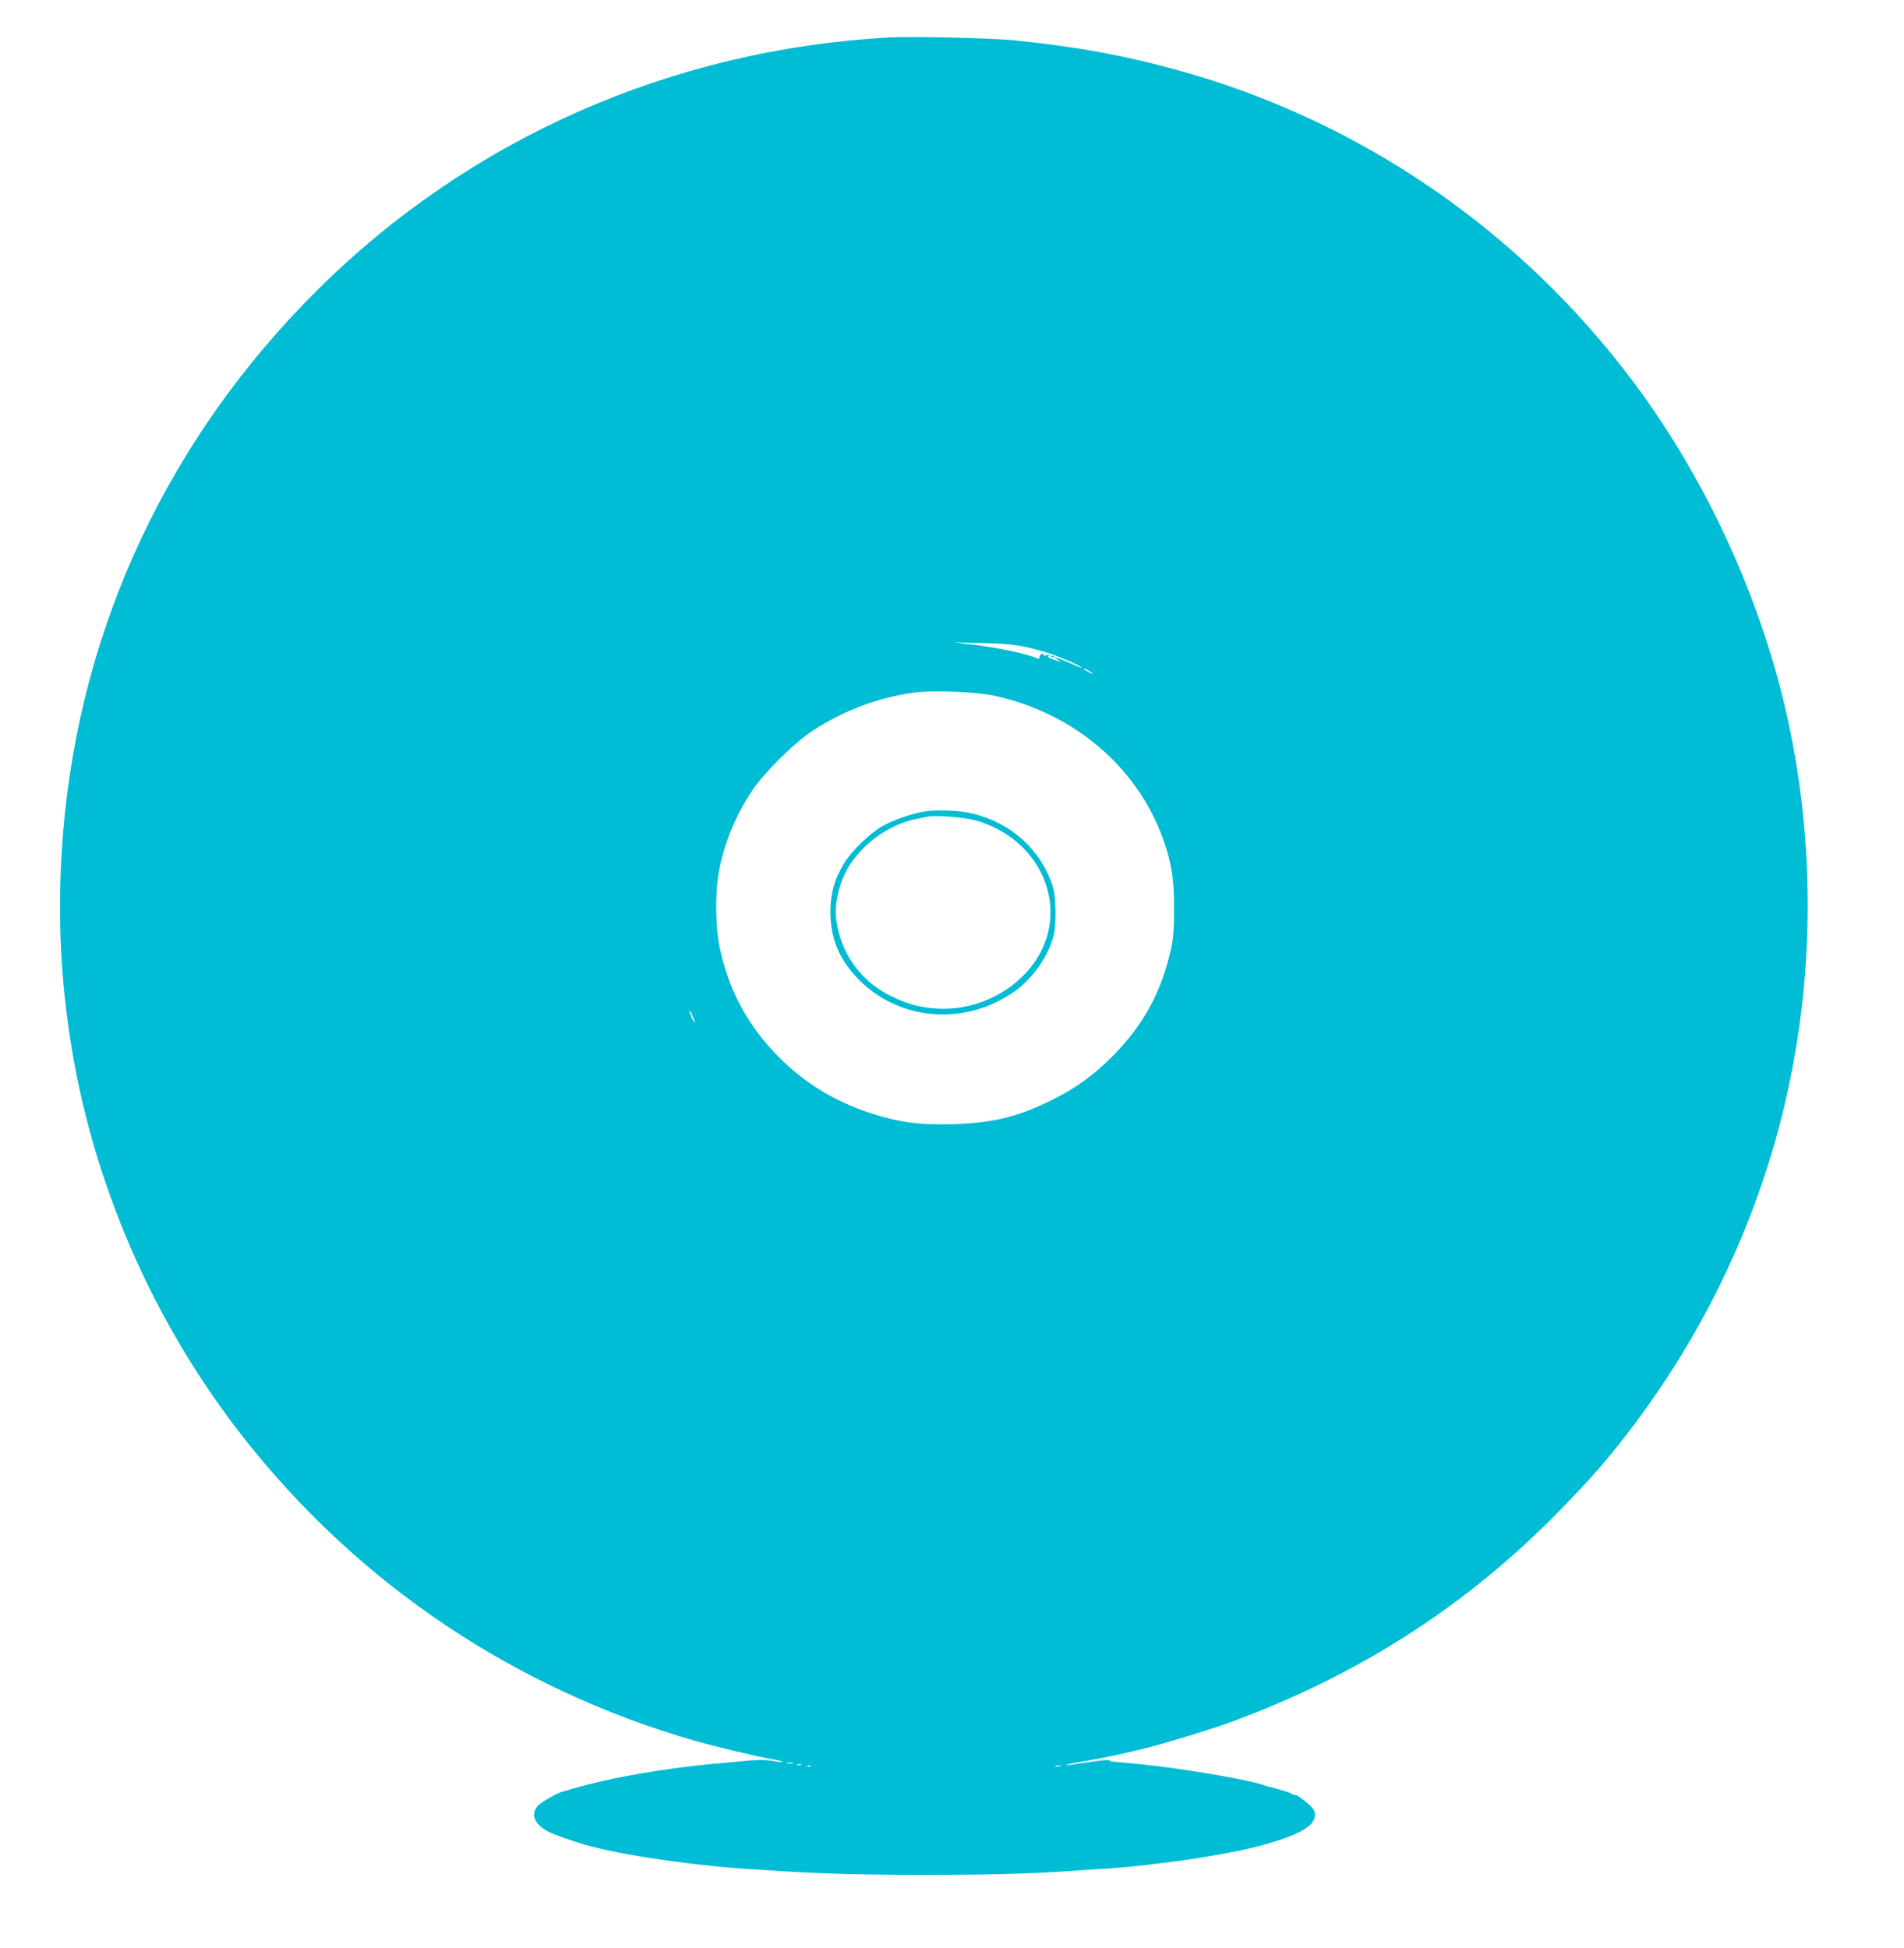 <?xml version="1.0" standalone="no"?>
<!DOCTYPE svg PUBLIC "-//W3C//DTD SVG 20010904//EN"
 "http://www.w3.org/TR/2001/REC-SVG-20010904/DTD/svg10.dtd">
<svg version="1.0" xmlns="http://www.w3.org/2000/svg"
 width="1251pt" height="1280pt" viewBox="0 0 1251 1280"
 preserveAspectRatio="xMidYMid meet">
<g transform="translate(0,1280) scale(0.1,-0.1)"
fill="#00bcd4" stroke="none">
<path d="M5845 12554 c-1436 -79 -2763 -666 -3766 -1666 -971 -968 -1549
-2199 -1663 -3544 -40 -468 -25 -911 45 -1369 145 -947 545 -1866 1142 -2625
758 -963 1782 -1649 2967 -1990 139 -39 393 -100 512 -121 38 -7 66 -14 63
-17 -2 -2 -33 1 -68 7 -44 8 -95 8 -163 2 -54 -6 -130 -12 -169 -16 -353 -29
-724 -93 -985 -169 -30 -9 -59 -18 -65 -19 -31 -8 -130 -64 -155 -87 -60 -56
-31 -129 69 -179 32 -16 145 -56 226 -80 229 -69 748 -144 1140 -166 55 -3
127 -8 160 -10 451 -33 1416 -34 1870 -1 33 3 107 7 165 11 127 7 279 20 360
30 19 3 73 9 120 15 193 22 491 74 620 109 264 71 370 130 370 207 0 21 -10
39 -32 60 -39 36 -98 78 -98 69 0 -3 -10 0 -22 7 -13 7 -25 13 -28 13 -3 1
-25 7 -50 15 -25 7 -51 15 -59 16 -8 1 -35 9 -60 18 -105 34 -522 105 -766
130 -88 9 -210 21 -220 21 -5 0 -13 4 -16 8 -3 5 -68 -1 -143 -13 -76 -12
-139 -20 -142 -18 -2 3 44 13 103 22 100 16 233 44 393 82 134 32 440 125 575
174 844 308 1553 762 2165 1386 97 99 214 224 261 279 650 758 1087 1659 1273
2620 139 725 138 1472 -5 2200 -160 814 -530 1644 -1029 2315 -749 1005 -1804
1729 -3002 2059 -353 98 -682 157 -1081 197 -147 14 -668 26 -812 18z m885
-4003 c52 -11 128 -32 169 -46 81 -27 213 -86 208 -92 -2 -2 -33 10 -68 26
-35 16 -75 32 -89 36 l-25 6 25 -16 c26 -17 21 -16 -43 7 -22 8 -26 13 -15 20
9 7 4 8 -15 3 -19 -4 -26 -2 -22 4 3 7 0 8 -9 5 -9 -3 -16 -13 -16 -21 0 -11
-5 -13 -17 -8 -77 32 -265 71 -430 90 l-118 14 185 -4 c134 -3 211 -10 280
-24z m450 -177 c0 -2 -13 2 -30 11 -16 9 -30 18 -30 21 0 2 14 -2 30 -11 17
-9 30 -18 30 -21z m-655 -144 c526 -111 947 -467 1118 -946 54 -151 72 -264
71 -454 0 -139 -5 -195 -21 -270 -62 -280 -185 -503 -388 -705 -130 -130 -249
-214 -418 -295 -212 -102 -370 -139 -627 -147 -222 -6 -361 13 -554 77 -228
77 -417 193 -585 360 -204 204 -333 440 -392 723 -29 134 -31 359 -6 497 35
188 106 364 216 530 77 119 279 319 400 398 206 135 439 222 676 252 118 15
396 4 510 -20z m-1972 -2112 c9 -21 14 -38 11 -38 -5 0 -34 64 -34 76 0 12 7
0 23 -38z m655 -4905 c-10 -2 -26 -2 -35 0 -10 3 -2 5 17 5 19 0 27 -2 18 -5z
m55 -10 c-7 -2 -19 -2 -25 0 -7 3 -2 5 12 5 14 0 19 -2 13 -5z m64 -9 c-3 -3
-12 -4 -19 -1 -8 3 -5 6 6 6 11 1 17 -2 13 -5z m1641 -1 c-10 -2 -26 -2 -35 0
-10 3 -2 5 17 5 19 0 27 -2 18 -5z"/>
<path d="M6908 8483 c7 -3 16 -2 19 1 4 3 -2 6 -13 5 -11 0 -14 -3 -6 -6z"/>
<path d="M6089 7470 c-84 -10 -222 -58 -296 -101 -79 -47 -195 -159 -243 -235
-65 -104 -93 -200 -94 -324 0 -170 54 -307 174 -434 267 -284 708 -323 1037
-90 116 82 217 225 254 359 21 76 18 266 -5 335 -80 238 -269 410 -521 473
-77 20 -221 28 -306 17z m319 -60 c199 -56 357 -185 437 -355 105 -223 63
-471 -109 -653 -150 -158 -370 -244 -585 -229 -117 9 -189 29 -299 83 -172 84
-295 236 -342 420 -25 98 -25 170 0 268 26 103 70 183 147 266 96 104 234 183
365 209 29 6 62 13 73 15 47 11 243 -4 313 -24z"/>
</g>
</svg>
